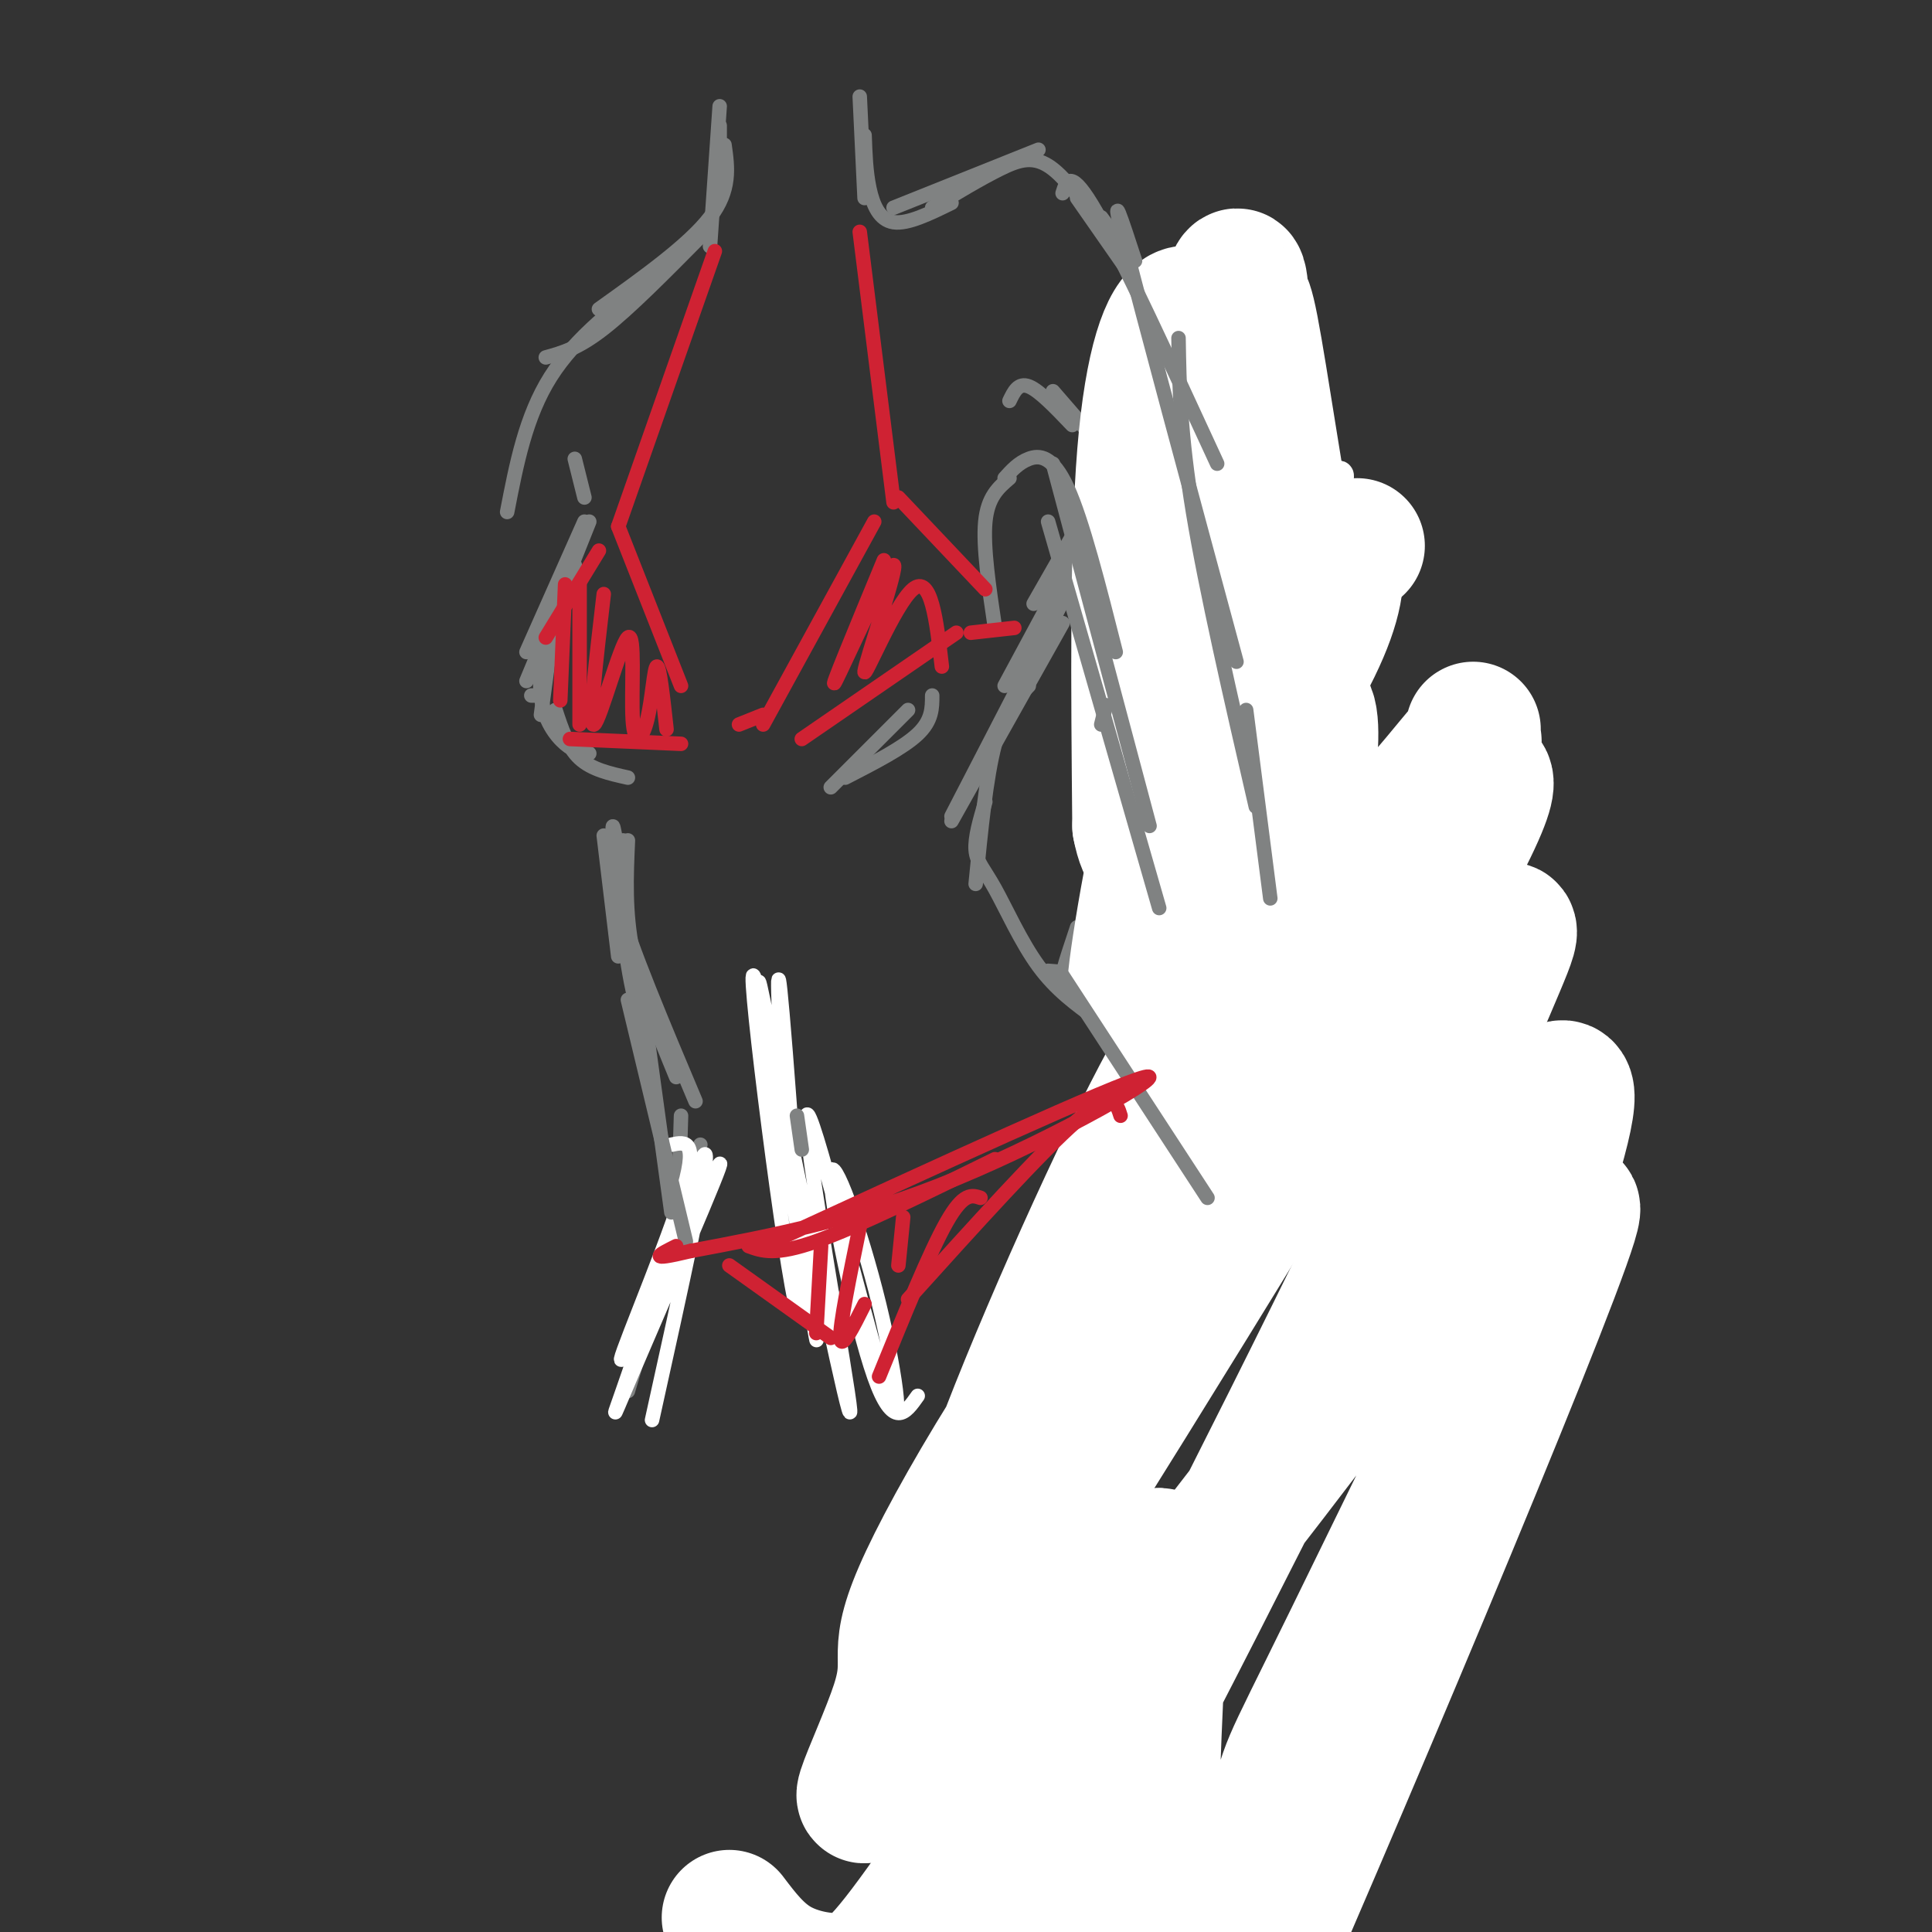 <svg viewBox='0 0 400 400' version='1.1' xmlns='http://www.w3.org/2000/svg' xmlns:xlink='http://www.w3.org/1999/xlink'><rect x="0" y="0" width="400" height="400" fill="#333333" stroke="none"/><g fill='none' stroke='rgb(128,130,130)' stroke-width='3' stroke-linecap='round' stroke-linejoin='round'><path d='M149,26c0.000,0.000 0.000,13.000 0,13'/><path d='M149,22c0.000,0.000 -2.000,29.000 -2,29'/><path d='M150,30c0.667,4.667 1.333,9.333 -3,15c-4.333,5.667 -13.667,12.333 -23,19'/><path d='M178,20c0.000,0.000 1.000,21.000 1,21'/><path d='M179,28c0.133,3.778 0.267,7.556 1,11c0.733,3.444 2.067,6.556 5,7c2.933,0.444 7.467,-1.778 12,-4'/><path d='M185,43c0.000,0.000 30.000,-12.000 30,-12'/><path d='M193,43c4.978,-3.000 9.956,-6.000 14,-8c4.044,-2.000 7.156,-3.000 11,0c3.844,3.000 8.422,10.000 13,17'/><path d='M145,49c-7.333,7.417 -14.667,14.833 -20,19c-5.333,4.167 -8.667,5.083 -12,6'/><path d='M136,57c-8.417,6.417 -16.833,12.833 -22,21c-5.167,8.167 -7.083,18.083 -9,28'/><path d='M223,41c0.000,0.000 23.000,33.000 23,33'/><path d='M228,45c15.833,21.417 31.667,42.833 39,54c7.333,11.167 6.167,12.083 5,13'/><path d='M243,72c12.083,13.500 24.167,27.000 31,36c6.833,9.000 8.417,13.500 10,18'/><path d='M284,129c-0.417,3.250 -0.833,6.500 -5,13c-4.167,6.500 -12.083,16.250 -20,26'/><path d='M283,130c0.000,0.000 -42.000,68.000 -42,68'/><path d='M209,83c0.917,-1.917 1.833,-3.833 4,-3c2.167,0.833 5.583,4.417 9,8'/><path d='M218,81c0.000,0.000 26.000,30.000 26,30'/><path d='M251,122c-4.250,13.583 -8.500,27.167 -10,32c-1.500,4.833 -0.250,0.917 1,-3'/><path d='M251,128c0.000,0.000 -7.000,23.000 -7,23'/><path d='M250,124c-8.500,19.667 -17.000,39.333 -20,46c-3.000,6.667 -0.500,0.333 2,-6'/><path d='M245,144c-9.667,23.000 -19.333,46.000 -23,54c-3.667,8.000 -1.333,1.000 1,-6'/><path d='M244,198c2.000,0.417 4.000,0.833 4,4c0.000,3.167 -2.000,9.083 -4,15'/><path d='M247,220c0.000,0.000 0.000,2.000 0,2'/><path d='M217,201c3.500,0.250 7.000,0.500 9,2c2.000,1.500 2.500,4.250 3,7'/><path d='M228,214c0.000,0.000 7.000,1.000 7,1'/><path d='M237,224c1.250,6.000 2.500,12.000 4,10c1.500,-2.000 3.250,-12.000 5,-22'/><path d='M119,95c0.000,0.000 2.000,8.000 2,8'/><path d='M122,108c0.000,0.000 -8.000,20.000 -8,20'/><path d='M119,117c0.000,0.000 -10.000,24.000 -10,24'/><path d='M114,128c0.667,-3.167 1.333,-6.333 1,-3c-0.333,3.333 -1.667,13.167 -3,23'/><path d='M230,97c0.000,0.000 -16.000,28.000 -16,28'/><path d='M229,103c0.000,0.000 -21.000,39.000 -21,39'/><path d='M228,109c0.000,0.000 -31.000,60.000 -31,60'/><path d='M220,129c0.000,0.000 -23.000,41.000 -23,41'/><path d='M213,142c-2.583,2.583 -5.167,5.167 -7,12c-1.833,6.833 -2.917,17.917 -4,29'/><path d='M204,166c-1.101,3.732 -2.202,7.464 -2,10c0.202,2.536 1.708,3.875 4,8c2.292,4.125 5.369,11.036 9,16c3.631,4.964 7.815,7.982 12,11'/><path d='M110,144c0.000,0.000 2.000,0.000 2,0'/><path d='M121,108c0.000,0.000 -12.000,27.000 -12,27'/><path d='M114,125c-1.289,6.956 -2.578,13.911 -2,19c0.578,5.089 3.022,8.311 5,10c1.978,1.689 3.489,1.844 5,2'/><path d='M115,147c1.250,3.833 2.500,7.667 5,10c2.500,2.333 6.250,3.167 10,4'/><path d='M172,163c0.000,0.000 16.000,-16.000 16,-16'/><path d='M206,130c-1.250,-8.417 -2.500,-16.833 -2,-22c0.500,-5.167 2.750,-7.083 5,-9'/><path d='M175,161c6.000,-3.083 12.000,-6.167 15,-9c3.000,-2.833 3.000,-5.417 3,-8'/><path d='M125,173c0.000,0.000 3.000,25.000 3,25'/><path d='M128,177c-0.733,-4.511 -1.467,-9.022 -1,-3c0.467,6.022 2.133,22.578 4,31c1.867,8.422 3.933,8.711 6,9'/><path d='M129,174c-1.750,2.000 -3.500,4.000 -1,13c2.500,9.000 9.250,25.000 16,41'/><path d='M130,174c-0.333,7.417 -0.667,14.833 1,23c1.667,8.167 5.333,17.083 9,26'/><path d='M162,257c0.000,0.000 15.000,16.000 15,16'/><path d='M259,250c0.000,0.000 -1.000,1.000 -1,1'/><path d='M248,228c0.000,0.000 27.000,34.000 27,34'/><path d='M252,231c0.000,0.000 23.000,39.000 23,39'/><path d='M245,228c8.583,5.417 17.167,10.833 25,20c7.833,9.167 14.917,22.083 22,35'/><path d='M279,264c4.417,6.083 8.833,12.167 11,19c2.167,6.833 2.083,14.417 2,22'/><path d='M287,273c1.083,11.083 2.167,22.167 2,30c-0.167,7.833 -1.583,12.417 -3,17'/><path d='M291,299c0.000,0.000 -8.000,24.000 -8,24'/><path d='M285,329c-2.000,13.083 -4.000,26.167 -6,34c-2.000,7.833 -4.000,10.417 -6,13'/><path d='M290,340c0.000,0.000 -32.000,53.000 -32,53'/><path d='M275,359c0.000,0.000 -16.000,31.000 -16,31'/><path d='M200,286c0.000,0.000 15.000,-12.000 15,-12'/><path d='M211,282c0.000,0.000 12.000,-11.000 12,-11'/><path d='M207,287c0.000,0.000 1.000,15.000 1,15'/><path d='M212,306c0.000,0.000 -16.000,46.000 -16,46'/><path d='M206,283c0.000,0.000 -10.000,82.000 -10,82'/><path d='M204,311c0.000,0.000 -13.000,76.000 -13,76'/></g>
<g fill='none' stroke='rgb(255,255,255)' stroke-width='6' stroke-linecap='round' stroke-linejoin='round'><path d='M240,152c-0.465,-0.346 -0.930,-0.691 -2,-2c-1.070,-1.309 -2.744,-3.580 -6,9c-3.256,12.580 -8.093,40.013 -8,45c0.093,4.987 5.116,-12.470 7,-23c1.884,-10.530 0.629,-14.132 -1,-9c-1.629,5.132 -3.631,18.997 -3,28c0.631,9.003 3.895,13.144 6,15c2.105,1.856 3.053,1.428 4,1'/><path d='M237,216c1.990,2.218 4.967,7.264 5,-5c0.033,-12.264 -2.876,-41.836 -5,-52c-2.124,-10.164 -3.464,-0.920 -4,13c-0.536,13.920 -0.268,32.514 0,43c0.268,10.486 0.536,12.862 4,-5c3.464,-17.862 10.125,-55.963 10,-53c-0.125,2.963 -7.036,46.989 -9,62c-1.964,15.011 1.018,1.005 4,-13'/><path d='M242,206c3.601,-14.046 10.602,-42.662 20,-70c9.398,-27.338 21.192,-53.397 12,-26c-9.192,27.397 -39.371,108.251 -35,101c4.371,-7.251 43.292,-102.606 46,-107c2.708,-4.394 -30.798,82.173 -38,102c-7.202,19.827 11.899,-27.087 31,-74'/></g>
<g fill='none' stroke='rgb(255,255,255)' stroke-width='28' stroke-linecap='round' stroke-linejoin='round'><path d='M281,113c-3.465,0.495 -6.929,0.991 -9,4c-2.071,3.009 -2.747,8.533 -5,-2c-2.253,-10.533 -6.081,-37.122 -8,-47c-1.919,-9.878 -1.927,-3.044 -2,-5c-0.073,-1.956 -0.211,-12.702 -3,1c-2.789,13.702 -8.230,51.852 -9,65c-0.770,13.148 3.131,1.294 6,-7c2.869,-8.294 4.705,-13.026 5,-20c0.295,-6.974 -0.952,-16.189 -3,-24c-2.048,-7.811 -4.898,-14.218 -8,-13c-3.102,1.218 -6.458,10.062 -8,29c-1.542,18.938 -1.271,47.969 -1,77'/><path d='M236,171c2.346,12.444 8.709,5.054 16,-5c7.291,-10.054 15.508,-22.772 20,-32c4.492,-9.228 5.257,-14.967 4,-19c-1.257,-4.033 -4.538,-6.359 -11,14c-6.462,20.359 -16.106,63.403 -16,74c0.106,10.597 9.961,-11.255 15,-22c5.039,-10.745 5.260,-10.384 6,-15c0.740,-4.616 1.998,-14.208 1,-18c-0.998,-3.792 -4.251,-1.784 -7,1c-2.749,2.784 -4.994,6.343 -8,15c-3.006,8.657 -6.775,22.413 -8,30c-1.225,7.587 0.093,9.004 2,9c1.907,-0.004 4.402,-1.430 6,-6c1.598,-4.570 2.299,-12.285 3,-20'/><path d='M305,151c-1.214,4.893 -2.427,9.787 0,10c2.427,0.213 8.495,-4.254 -13,33c-21.495,37.254 -70.554,116.229 -89,145c-18.446,28.771 -6.280,7.340 -3,-2c3.280,-9.340 -2.327,-6.587 3,-24c5.327,-17.413 21.587,-54.990 33,-78c11.413,-23.010 17.978,-31.451 27,-40c9.022,-8.549 20.500,-17.207 31,-29c10.500,-11.793 20.023,-26.723 -3,14c-23.023,40.723 -78.592,137.098 -100,173c-21.408,35.902 -8.656,11.332 -5,0c3.656,-11.332 -1.783,-9.426 6,-26c7.783,-16.574 28.787,-51.628 51,-77c22.213,-25.372 45.634,-41.062 58,-50c12.366,-8.938 13.676,-11.125 9,0c-4.676,11.125 -15.338,35.563 -26,60'/><path d='M284,260c-19.412,39.929 -54.942,109.751 -67,131c-12.058,21.249 -0.642,-6.074 5,-21c5.642,-14.926 5.511,-17.454 17,-33c11.489,-15.546 34.597,-44.108 55,-73c20.403,-28.892 38.102,-58.113 27,-22c-11.102,36.113 -51.004,137.558 -64,167c-12.996,29.442 0.912,-13.121 6,-30c5.088,-16.879 1.354,-8.074 17,-40c15.646,-31.926 50.673,-104.582 45,-86c-5.673,18.582 -52.046,128.404 -71,171c-18.954,42.596 -10.488,17.968 -9,8c1.488,-9.968 -4.004,-5.277 -6,-19c-1.996,-13.723 -0.498,-45.862 1,-78'/><path d='M240,335c0.756,-16.091 2.144,-17.317 -7,-3c-9.144,14.317 -28.822,44.178 -40,60c-11.178,15.822 -13.856,17.606 -18,18c-4.144,0.394 -9.756,-0.602 -14,-3c-4.244,-2.398 -7.122,-6.199 -10,-10'/></g>
<g fill='none' stroke='rgb(128,130,130)' stroke-width='3' stroke-linecap='round' stroke-linejoin='round'><path d='M220,40c0.833,-2.667 1.667,-5.333 7,4c5.333,9.333 15.167,30.667 25,52'/><path d='M235,54c-2.750,-8.417 -5.500,-16.833 -2,-3c3.500,13.833 13.250,49.917 23,86'/><path d='M244,70c0.167,9.917 0.333,19.833 3,36c2.667,16.167 7.833,38.583 13,61'/><path d='M208,99c1.444,-1.600 2.889,-3.200 5,-4c2.111,-0.800 4.889,-0.800 8,6c3.111,6.800 6.556,20.400 10,34'/><path d='M218,96c0.000,0.000 20.000,75.000 20,75'/><path d='M217,108c0.000,0.000 23.000,80.000 23,80'/><path d='M258,147c0.000,0.000 5.000,39.000 5,39'/><path d='M229,146c0.000,0.000 -1.000,4.000 -1,4'/><path d='M141,231c0.000,0.000 -1.000,33.000 -1,33'/><path d='M145,237c0.000,0.000 -15.000,51.000 -15,51'/><path d='M220,202c0.000,0.000 30.000,46.000 30,46'/></g>
<g fill='none' stroke='rgb(207,34,51)' stroke-width='3' stroke-linecap='round' stroke-linejoin='round'><path d='M148,52c0.000,0.000 -20.000,57.000 -20,57'/><path d='M178,48c0.000,0.000 7.000,56.000 7,56'/><path d='M113,132c0.000,0.000 11.000,-18.000 11,-18'/><path d='M128,109c0.000,0.000 13.000,33.000 13,33'/><path d='M118,153c0.000,0.000 23.000,1.000 23,1'/><path d='M117,121c0.000,0.000 -1.000,24.000 -1,24'/><path d='M120,121c0.000,0.000 0.000,29.000 0,29'/><path d='M125,123c-1.629,13.937 -3.257,27.874 -2,27c1.257,-0.874 5.400,-16.557 7,-18c1.600,-1.443 0.656,11.356 1,17c0.344,5.644 1.977,4.135 3,0c1.023,-4.135 1.435,-10.896 2,-11c0.565,-0.104 1.282,6.448 2,13'/><path d='M153,150c0.000,0.000 5.000,-2.000 5,-2'/><path d='M158,150c0.000,0.000 23.000,-42.000 23,-42'/><path d='M186,103c0.000,0.000 18.000,19.000 18,19'/><path d='M166,153c0.000,0.000 32.000,-22.000 32,-22'/><path d='M183,116c-5.837,14.112 -11.675,28.223 -10,25c1.675,-3.223 10.861,-23.781 12,-24c1.139,-0.219 -5.770,19.903 -6,22c-0.230,2.097 6.220,-13.829 10,-17c3.780,-3.171 4.890,6.415 6,16'/><path d='M201,131c0.000,0.000 9.000,-1.000 9,-1'/></g>
<g fill='none' stroke='rgb(128,130,130)' stroke-width='3' stroke-linecap='round' stroke-linejoin='round'><path d='M159,216c0.000,0.000 2.000,12.000 2,12'/></g>
<g fill='none' stroke='rgb(255,255,255)' stroke-width='3' stroke-linecap='round' stroke-linejoin='round'><path d='M162,226c-0.744,-16.526 -1.488,-33.052 0,-16c1.488,17.052 5.208,67.682 3,61c-2.208,-6.682 -10.344,-70.678 -9,-69c1.344,1.678 12.170,69.029 13,75c0.830,5.971 -8.334,-49.437 -11,-67c-2.666,-17.563 1.167,2.718 5,23'/><path d='M163,233c4.515,21.544 13.302,63.902 13,59c-0.302,-4.902 -9.693,-57.066 -9,-61c0.693,-3.934 11.470,40.360 16,55c4.530,14.640 2.812,-0.375 -1,-16c-3.812,-15.625 -9.719,-31.861 -10,-27c-0.281,4.861 5.062,30.817 9,42c3.938,11.183 6.469,7.591 9,4'/><path d='M139,237c2.950,-0.633 5.901,-1.266 2,11c-3.901,12.266 -14.653,37.432 -12,33c2.653,-4.432 18.711,-38.461 20,-40c1.289,-1.539 -12.191,29.412 -18,43c-5.809,13.588 -3.949,9.812 1,-5c4.949,-14.812 12.985,-40.661 14,-40c1.015,0.661 -4.993,27.830 -11,55'/></g>
<g fill='none' stroke='rgb(128,130,130)' stroke-width='3' stroke-linecap='round' stroke-linejoin='round'><path d='M165,231c0.000,0.000 1.000,7.000 1,7'/><path d='M132,200c0.000,0.000 7.000,51.000 7,51'/><path d='M130,207c0.000,0.000 12.000,50.000 12,50'/></g>
<g fill='none' stroke='rgb(207,34,51)' stroke-width='3' stroke-linecap='round' stroke-linejoin='round'><path d='M155,258c2.750,1.000 5.500,2.000 14,-1c8.500,-3.000 22.750,-10.000 37,-17'/><path d='M158,258c36.467,-16.778 72.933,-33.556 79,-35c6.067,-1.444 -18.267,12.444 -39,21c-20.733,8.556 -37.867,11.778 -55,15'/><path d='M143,259c-9.667,2.333 -6.333,0.667 -3,-1'/><path d='M232,231c-0.833,-2.667 -1.667,-5.333 -9,1c-7.333,6.333 -21.167,21.667 -35,37'/><path d='M203,248c-1.750,-0.583 -3.500,-1.167 -7,5c-3.500,6.167 -8.750,19.083 -14,32'/><path d='M151,262c0.000,0.000 21.000,15.000 21,15'/><path d='M170,258c0.000,0.000 -1.000,18.000 -1,18'/><path d='M178,254c-2.083,10.167 -4.167,20.333 -4,23c0.167,2.667 2.583,-2.167 5,-7'/><path d='M187,252c0.000,0.000 -1.000,10.000 -1,10'/></g>
</svg>
